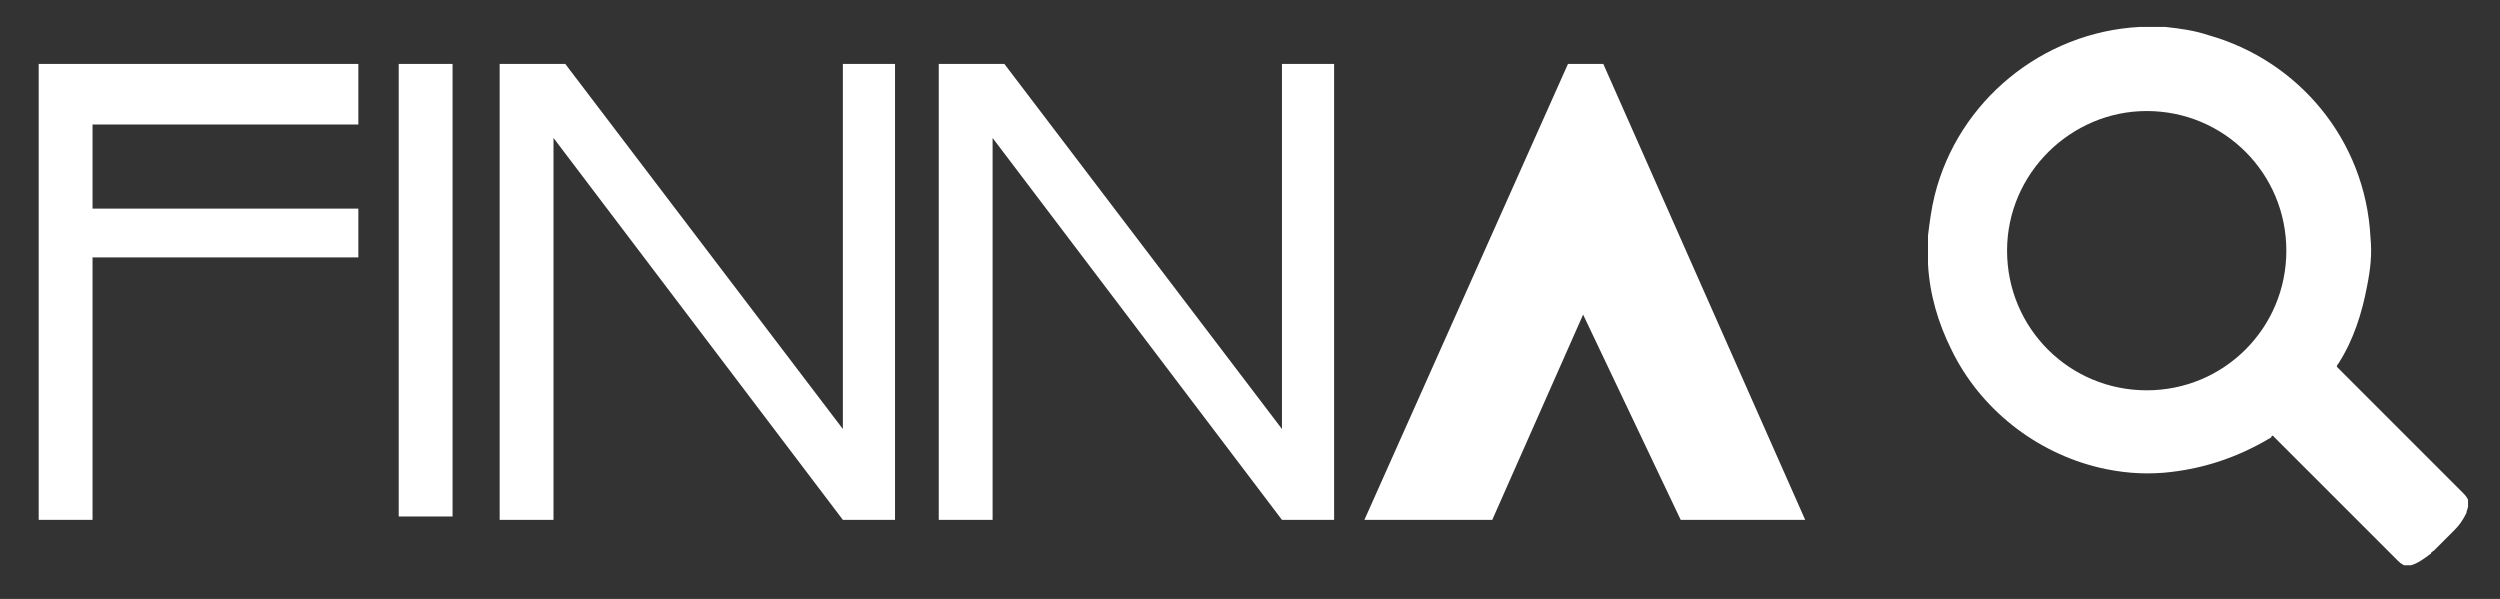 <?xml version="1.0" encoding="utf-8"?>
<!-- Generator: Adobe Illustrator 22.0.1, SVG Export Plug-In . SVG Version: 6.00 Build 0)  -->
<svg version="1.1" id="Layer_1" xmlns="http://www.w3.org/2000/svg" xmlns:xlink="http://www.w3.org/1999/xlink" x="0px" y="0px"
	 viewBox="0 0 148.6 35.6" style="enable-background:new 0 0 148.6 35.6;" xml:space="preserve">
<rect x="0" y="0" width="148.6" height="35.6" fill="#333333" stroke="none"/>
<style type="text/css">
	.st0{fill:#FFFFFF;}
</style>
<polygon class="st0" points="93.2,3.8 81.1,30.9 88.7,30.9 94.1,18.7 99.9,30.9 107.3,30.9 95.3,3.8 "/>
<polygon class="st0" points="2.3,30.9 2.3,3.8 21.3,3.8 21.3,7.4 5.5,7.4 5.5,12.4 21.3,12.4 21.3,15.3 5.5,15.3 5.5,30.9 "/>
<rect x="23.7" y="3.8" class="st0" width="3.2" height="26.9"/>
<polygon class="st0" points="29.7,3.8 33.6,3.8 50.1,25.5 50.1,3.8 53.2,3.8 53.2,30.9 50.1,30.9 32.9,8.2 32.9,30.9 29.7,30.9 "/>
<polygon class="st0" points="55.8,3.8 59.7,3.8 76.2,25.5 76.2,3.8 79.3,3.8 79.3,30.9 76.2,30.9 59,8.2 59,30.9 55.8,30.9 "/>
<path class="st0" d="M127.2,1.6c0.3,0,0.7,0,1,0h0.1c0.1,0,0.3,0,0.4,0c0.9,0.1,1.7,0.2,2.6,0.5c5.3,1.5,9.3,6.2,9.6,12
	c0.1,1,0,1.9-0.2,2.9c-0.3,1.6-0.8,3.2-1.7,4.6c0,0-0.1,0.1-0.1,0.2l0.1,0.1c2.5,2.5,4.9,4.9,7.4,7.4c0.1,0.1,0.2,0.2,0.3,0.4
	c0,0.1,0,0.3,0,0.4c0,0.1-0.1,0.3-0.1,0.4c-0.2,0.4-0.4,0.7-0.7,1c-0.4,0.4-0.8,0.8-1.2,1.2c-0.1,0.1-0.2,0.1-0.2,0.2
	c-0.4,0.3-0.8,0.6-1.2,0.7l0,0c-0.1,0-0.3,0-0.4,0c-0.2-0.1-0.3-0.2-0.4-0.3c-2.4-2.4-4.9-4.9-7.3-7.3l-0.1-0.1c0,0-0.1,0-0.1,0.1
	c-2,1.2-4.1,1.9-6.4,2.1c-1.3,0.1-2.5,0-3.8-0.3c-3.8-0.9-7.1-3.5-8.8-7c-0.8-1.6-1.3-3.3-1.4-5.1c0-0.1,0-0.2,0-0.3
	c0-0.4,0-0.7,0-1.1c0-0.1,0-0.2,0-0.3c0.1-0.8,0.2-1.6,0.4-2.4C116.4,6,121.4,1.9,127.2,1.6C127.1,1.7,127.1,1.7,127.2,1.6z
	 M119.3,14.9c0,4.6,3.7,8.3,8.3,8.3c4.6,0,8.3-3.7,8.3-8.3s-3.7-8.3-8.3-8.3C123.1,6.6,119.3,10.3,119.3,14.9z"/>
</svg>
